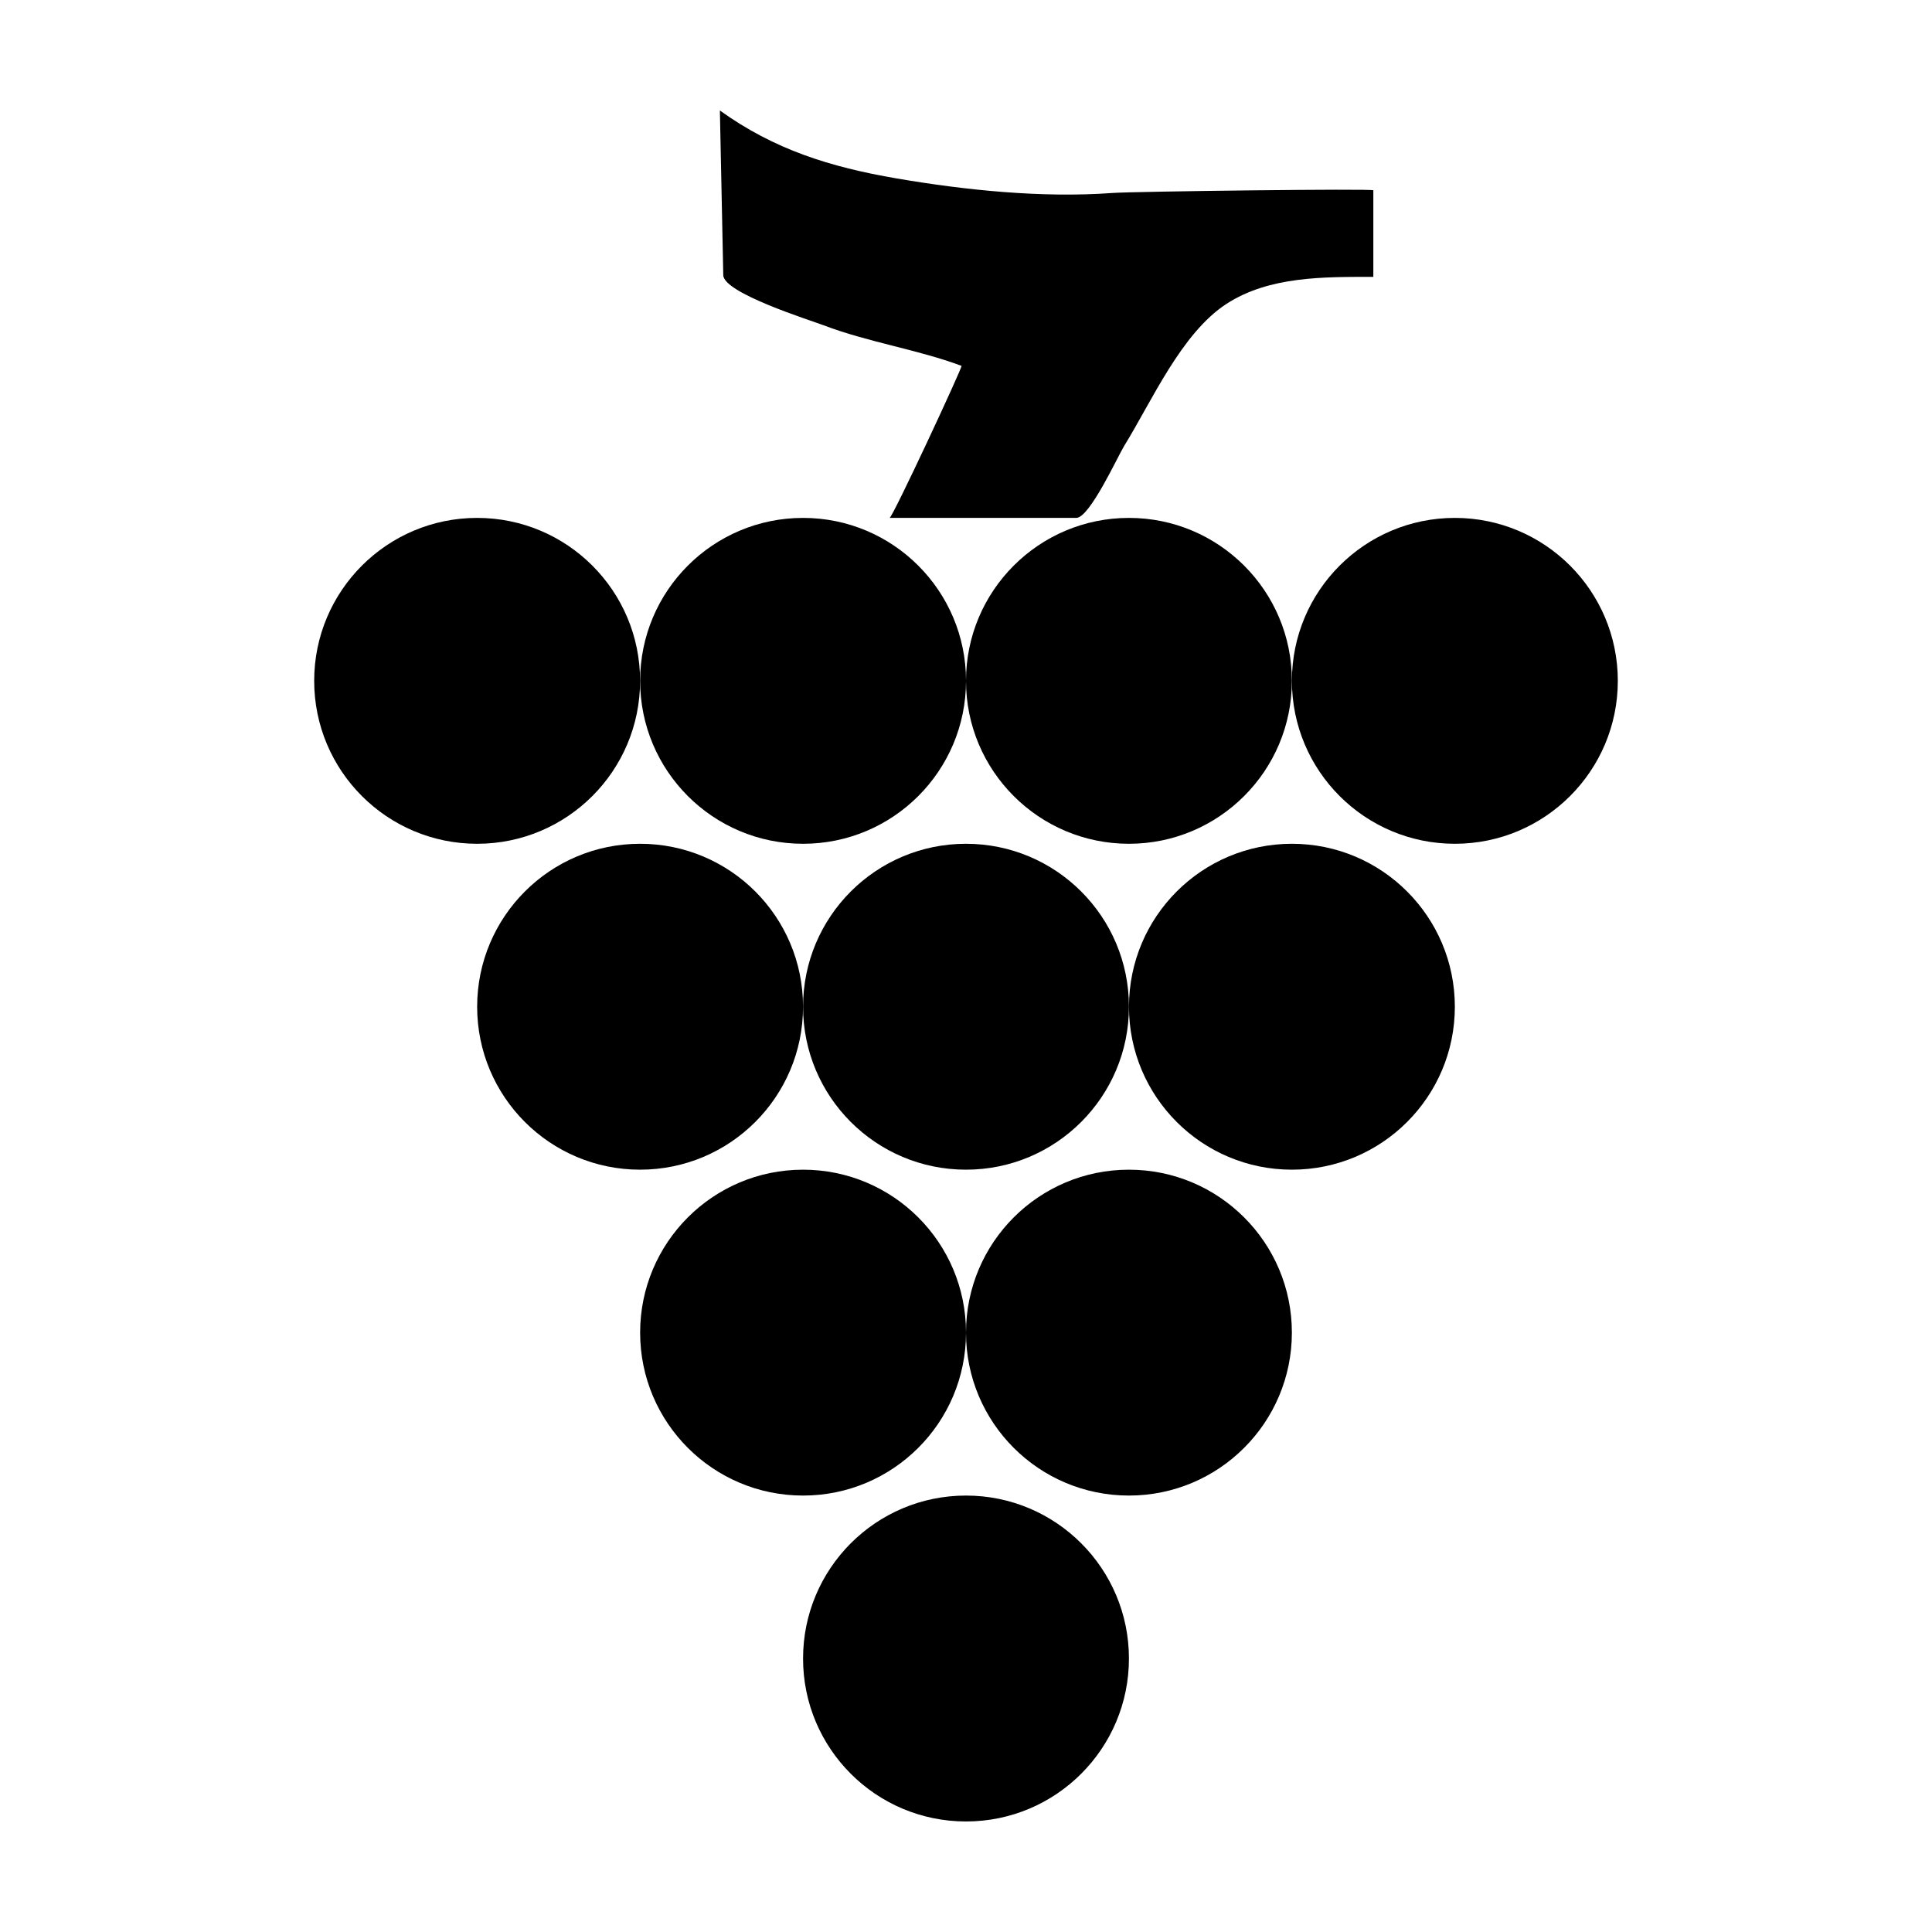 <?xml version="1.0" encoding="UTF-8"?>
<!-- Uploaded to: ICON Repo, www.svgrepo.com, Generator: ICON Repo Mixer Tools -->
<svg fill="#000000" width="800px" height="800px" version="1.1" viewBox="144 144 512 512" xmlns="http://www.w3.org/2000/svg">
 <g>
  <path d="m270.45 281.25c-23.859 0-43.188 19.336-43.188 43.18s19.324 43.18 43.188 43.18c23.844 0 43.18-19.336 43.18-43.18s-19.328-43.18-43.18-43.18"/>
  <path d="m356.82 281.25c-23.859 0-43.18 19.336-43.18 43.18s19.32 43.18 43.18 43.18c23.848 0.004 43.184-19.332 43.184-43.18 0-23.844-19.336-43.18-43.184-43.18"/>
  <path d="m443.18 281.25c-23.855 0-43.18 19.336-43.18 43.18s19.324 43.18 43.18 43.18c23.844 0 43.18-19.336 43.18-43.18 0.004-23.844-19.328-43.18-43.18-43.18"/>
  <path d="m313.63 367.61c-23.859 0-43.18 19.336-43.18 43.188 0 23.844 19.32 43.18 43.18 43.18 23.844 0 43.18-19.336 43.18-43.18 0.008-23.852-19.328-43.188-43.18-43.188"/>
  <path d="m400 367.61c-23.859 0-43.18 19.336-43.18 43.188 0 23.844 19.32 43.18 43.18 43.18 23.844 0 43.18-19.336 43.18-43.18 0-23.852-19.336-43.188-43.18-43.188"/>
  <path d="m356.82 453.98c-23.859 0-43.18 19.336-43.18 43.18 0 23.852 19.32 43.18 43.18 43.18 23.844 0 43.18-19.332 43.18-43.18 0.004-23.844-19.332-43.18-43.18-43.18"/>
  <path d="m400 540.34c-23.859 0-43.18 19.336-43.18 43.188-0.004 23.844 19.316 43.18 43.18 43.18 23.844 0 43.18-19.336 43.18-43.18 0-23.852-19.336-43.188-43.18-43.188"/>
  <path d="m443.18 453.98c-23.855 0-43.18 19.336-43.18 43.18 0 23.852 19.324 43.18 43.18 43.18 23.844 0 43.18-19.332 43.18-43.18 0.008-23.844-19.328-43.18-43.18-43.18"/>
  <path d="m486.37 367.61c-23.855 0-43.18 19.336-43.18 43.188 0 23.844 19.324 43.18 43.18 43.18 23.852 0 43.18-19.336 43.18-43.18 0-23.852-19.328-43.188-43.18-43.188"/>
  <path d="m529.55 281.25c-23.855 0-43.18 19.336-43.18 43.18s19.324 43.18 43.18 43.18c23.852 0 43.188-19.336 43.188-43.18s-19.336-43.18-43.188-43.18"/>
  <path d="m362.21 230.18c11.91 4.543 24.852 6.398 36.605 10.777 0.379 0.137-18.305 40.285-19.059 40.285h49.484c3.543 0 11.023-16.402 12.699-19.105 7.332-11.871 15.121-29.805 27.066-37.594 11.348-7.379 25.914-7.168 38.945-7.168v-22.945c0-0.484-63.625 0.297-69.223 0.715-18.523 1.352-38.883-0.734-57.176-3.871-17.52-3-32.387-7.641-46.773-17.992l0.898 43.641c0.094 4.75 22.887 11.879 26.531 13.258"/>
 </g>
</svg>